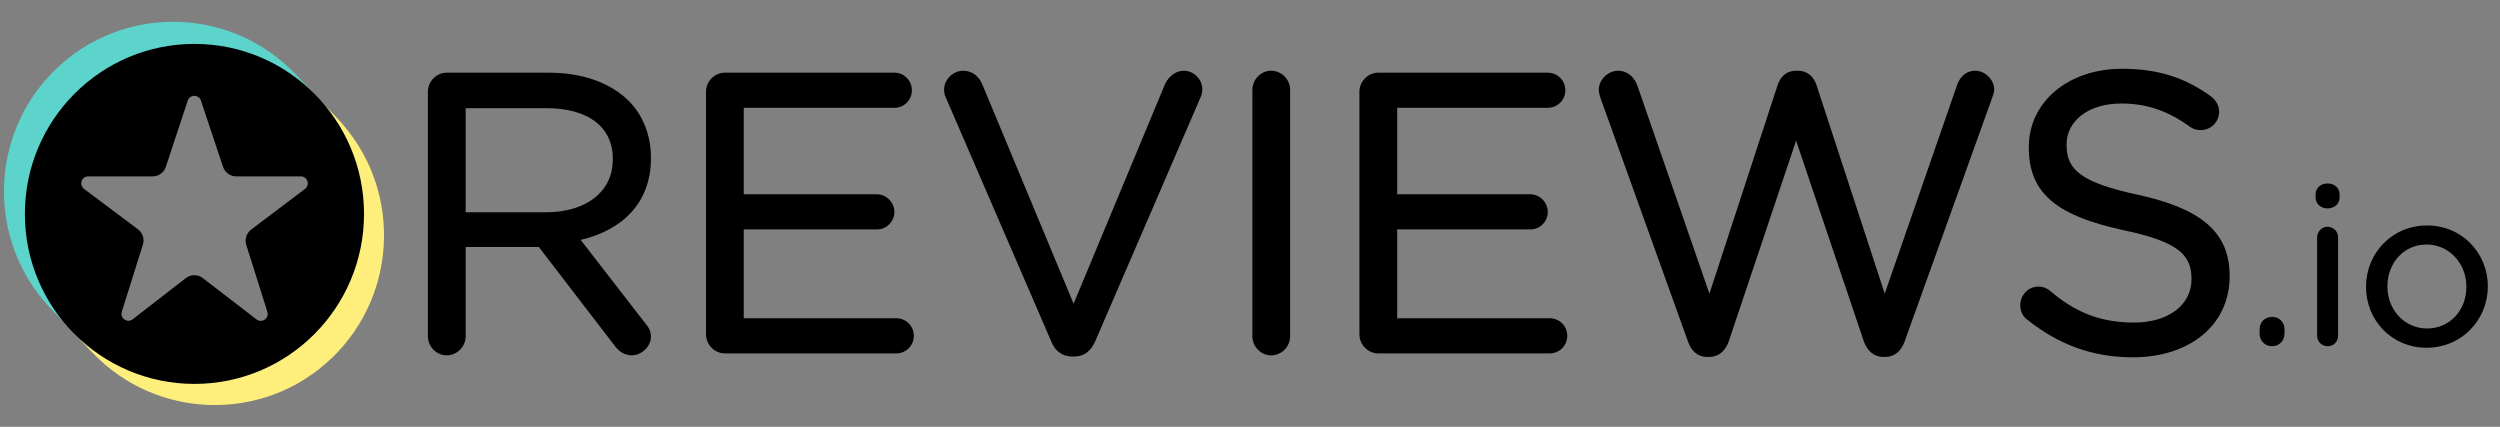 <svg width="82" height="14" viewBox="0 0 82 14" fill="none" xmlns="http://www.w3.org/2000/svg">
<rect x="0" y="0" width="82" height="14" fill="#808080" stroke="none"/>
<path d="M21.159 10.596L19.046 7.869C20.402 7.551 21.351 6.663 21.351 5.191V5.166C21.351 4.428 21.082 3.771 20.627 3.315C20.046 2.732 19.136 2.384 18 2.384H14.648C14.319 2.384 14.035 2.665 14.035 3.011V11.028C14.035 11.373 14.319 11.655 14.648 11.655C14.992 11.655 15.274 11.373 15.274 11.028V8.102H17.675L20.161 11.34C20.298 11.523 20.482 11.655 20.725 11.655C21.039 11.655 21.351 11.371 21.351 11.04C21.351 10.872 21.28 10.732 21.159 10.596ZM20.1 5.204L20.1 5.23H20.1C20.1 6.322 19.181 6.963 17.91 6.963H15.274V3.548H17.923C19.289 3.548 20.1 4.162 20.1 5.204Z" fill="black"/>
<path d="M23.157 10.964C23.157 11.309 23.441 11.591 23.77 11.591H29.399C29.719 11.591 29.974 11.335 29.974 11.014C29.974 10.695 29.719 10.439 29.399 10.439H24.395V7.525H28.76C29.079 7.525 29.335 7.269 29.335 6.949C29.335 6.645 29.079 6.372 28.76 6.372H24.395V3.536H29.336C29.654 3.536 29.91 3.28 29.91 2.96C29.91 2.64 29.654 2.384 29.336 2.384H23.77C23.441 2.384 23.157 2.665 23.157 3.011V10.964Z" fill="black"/>
<path d="M35.175 11.694L35.242 11.694C35.578 11.688 35.786 11.499 35.919 11.203L39.388 3.17C39.419 3.092 39.435 3.015 39.435 2.922C39.435 2.606 39.168 2.32 38.822 2.32C38.547 2.32 38.328 2.528 38.221 2.742C38.219 2.745 38.218 2.747 38.217 2.75L35.214 9.962L32.223 2.775C32.116 2.515 31.899 2.32 31.593 2.32C31.248 2.32 30.967 2.621 30.967 2.935C30.967 3.044 30.984 3.122 31.03 3.215L34.482 11.201C34.602 11.502 34.83 11.694 35.175 11.694Z" fill="black"/>
<path d="M41.078 2.948V11.028C41.078 11.374 41.361 11.656 41.691 11.656C42.035 11.656 42.316 11.373 42.316 11.028V2.948C42.316 2.603 42.035 2.32 41.691 2.32C41.361 2.32 41.078 2.602 41.078 2.948Z" fill="black"/>
<path d="M50.783 2.384L50.768 2.384H45.202C44.873 2.384 44.589 2.665 44.589 3.011V10.964C44.589 11.309 44.873 11.591 45.202 11.591C45.202 11.591 50.832 11.591 50.832 11.591C51.151 11.591 51.406 11.335 51.406 11.014C51.406 10.695 51.151 10.439 50.832 10.439H45.828V7.525H50.192C50.512 7.525 50.767 7.269 50.767 6.949C50.767 6.645 50.512 6.372 50.192 6.372H45.828V3.536H50.768C51.087 3.536 51.343 3.28 51.343 2.96C51.343 2.645 51.095 2.392 50.783 2.384Z" fill="black"/>
<path d="M61.751 11.707H61.856C62.155 11.7 62.369 11.495 62.474 11.194C62.474 11.195 65.34 3.217 65.34 3.217C65.34 3.216 65.341 3.215 65.341 3.214C65.37 3.126 65.411 3.022 65.411 2.935C65.411 2.62 65.114 2.32 64.785 2.32C64.49 2.32 64.284 2.516 64.19 2.796C64.191 2.795 61.819 9.632 61.819 9.632L59.583 2.796C59.491 2.517 59.285 2.32 58.977 2.32V2.321L58.912 2.32C58.587 2.32 58.398 2.517 58.305 2.796L56.069 9.632L53.71 2.82C53.619 2.545 53.385 2.32 53.078 2.32C52.734 2.32 52.44 2.619 52.44 2.947C52.44 3.037 52.467 3.126 52.496 3.214L55.363 11.194C55.468 11.51 55.683 11.701 55.981 11.707H56.086C56.384 11.7 56.599 11.495 56.704 11.194L58.912 4.613L61.133 11.194C61.238 11.495 61.453 11.7 61.751 11.707Z" fill="black"/>
<path d="M71.881 9.142V9.168C71.881 9.997 71.125 10.58 69.999 10.58C68.893 10.58 68.071 10.244 67.251 9.547L67.248 9.545C67.167 9.466 67.024 9.4 66.865 9.4C66.534 9.4 66.264 9.667 66.264 10.014C66.264 10.22 66.361 10.394 66.502 10.492C67.52 11.301 68.63 11.72 69.961 11.72C71.811 11.72 73.132 10.667 73.132 9.066V9.04C73.132 7.617 72.194 6.841 70.126 6.389C70.126 6.389 70.126 6.389 70.125 6.389C68.246 5.985 67.784 5.564 67.784 4.756V4.73C67.784 3.976 68.49 3.395 69.577 3.395C70.384 3.395 71.093 3.62 71.826 4.156C71.826 4.156 71.826 4.156 71.826 4.156C71.936 4.235 72.046 4.267 72.187 4.267C72.518 4.267 72.787 3.999 72.787 3.665C72.787 3.431 72.649 3.258 72.524 3.164C72.523 3.163 72.523 3.163 72.522 3.162C71.684 2.558 70.807 2.256 69.602 2.256C67.829 2.256 66.545 3.35 66.545 4.82L66.659 4.934C66.659 4.934 66.545 4.821 66.545 4.821V4.845L66.659 4.96L66.545 4.845C66.545 6.373 67.509 7.084 69.642 7.548C69.643 7.548 69.643 7.548 69.643 7.548C71.433 7.927 71.881 8.349 71.881 9.142Z" fill="black"/>
<path d="M74.537 10.394L74.526 10.394C74.286 10.394 74.115 10.567 74.115 10.8L74.183 10.868L74.115 10.8V10.943C74.115 11.176 74.286 11.356 74.526 11.356C74.758 11.356 74.931 11.176 74.931 10.943C74.931 10.981 74.9 11.012 74.863 11.012C74.863 11.012 74.931 11.004 74.931 10.94V10.8C74.931 10.57 74.764 10.399 74.537 10.394ZM74.189 11.011C74.185 11.012 74.183 11.012 74.183 11.012C74.185 11.012 74.187 11.012 74.189 11.012L74.189 11.011Z" fill="black"/>
<path d="M76.001 7.787V11.008C76.001 11.204 76.153 11.356 76.349 11.356C76.546 11.356 76.689 11.205 76.689 11.008V7.787C76.689 7.59 76.538 7.438 76.342 7.438C76.154 7.438 76.001 7.599 76.001 7.787ZM75.951 6.474H75.951C75.951 6.684 76.123 6.836 76.342 6.836C76.569 6.836 76.739 6.684 76.739 6.474V6.381C76.739 6.162 76.569 6.018 76.342 6.018C76.123 6.018 75.951 6.161 75.951 6.381L75.951 6.474Z" fill="black"/>
<path fill-rule="evenodd" clip-rule="evenodd" d="M81.6 9.402L81.6 9.386C81.6 8.301 80.755 7.395 79.607 7.395C78.451 7.395 77.606 8.316 77.606 9.401L77.62 9.415L77.606 9.401V9.415C77.606 10.5 78.444 11.406 79.592 11.406C80.748 11.406 81.599 10.486 81.6 9.402ZM80.898 9.415V9.401C80.898 8.643 80.335 8.02 79.592 8.02C78.83 8.02 78.308 8.643 78.308 9.386V9.401C78.308 10.158 78.865 10.774 79.607 10.774C80.368 10.774 80.898 10.158 80.898 9.415Z" fill="black"/>
<path fill-rule="evenodd" clip-rule="evenodd" d="M10.309 3.093L9.759 3.369C10.831 4.237 11.355 5.359 11.453 6.716C11.371 9.335 10.139 11.018 8.022 11.74C5.575 12.479 4.025 11.881 2.525 10.349L2.431 10.938L3.041 11.575C5.162 13.791 8.679 13.864 10.89 11.737C13.1 9.61 13.173 6.085 11.051 3.868L10.309 3.093Z" fill="#FEEF7C"/>
<path fill-rule="evenodd" clip-rule="evenodd" d="M2.133 10.61L2.501 10.287C0.97 8.112 0.906 4.928 3.001 3.174C4.555 1.875 7.637 1.201 10.102 3.378L10.287 3.053L9.686 2.425C7.564 0.209 4.047 0.136 1.837 2.263C-0.374 4.39 -0.447 7.915 1.675 10.132L2.133 10.61Z" fill="#5CD3CB"/>
<path d="M0.816 7.017C0.816 10.096 3.306 12.592 6.378 12.592C9.45 12.592 11.94 10.096 11.94 7.017C11.94 3.937 9.45 1.44 6.378 1.44C3.306 1.44 0.816 3.937 0.816 7.017ZM4.687 8.025C4.746 7.84 4.681 7.637 4.525 7.521C4.114 7.213 3.302 6.605 2.757 6.197C2.678 6.138 2.646 6.035 2.677 5.941C2.708 5.848 2.795 5.785 2.893 5.785H5.007C5.204 5.785 5.378 5.659 5.44 5.471C5.607 4.967 5.938 3.964 6.158 3.299C6.188 3.206 6.275 3.143 6.374 3.143C6.472 3.142 6.559 3.205 6.59 3.299C6.812 3.964 7.147 4.968 7.316 5.473C7.378 5.659 7.552 5.785 7.748 5.785C8.248 5.785 9.212 5.785 9.868 5.785C9.966 5.785 10.053 5.848 10.084 5.941C10.115 6.034 10.083 6.137 10.005 6.196C9.461 6.607 8.649 7.22 8.238 7.53C8.084 7.647 8.019 7.849 8.078 8.034C8.236 8.536 8.555 9.545 8.77 10.226C8.8 10.322 8.765 10.425 8.684 10.483C8.602 10.54 8.493 10.538 8.414 10.477C7.868 10.056 7.07 9.442 6.652 9.121C6.487 8.994 6.259 8.995 6.095 9.122C5.681 9.443 4.894 10.053 4.352 10.473C4.273 10.534 4.164 10.537 4.082 10.479C4 10.422 3.965 10.318 3.995 10.223C4.21 9.54 4.529 8.529 4.687 8.025Z" fill="black"/>
</svg>
